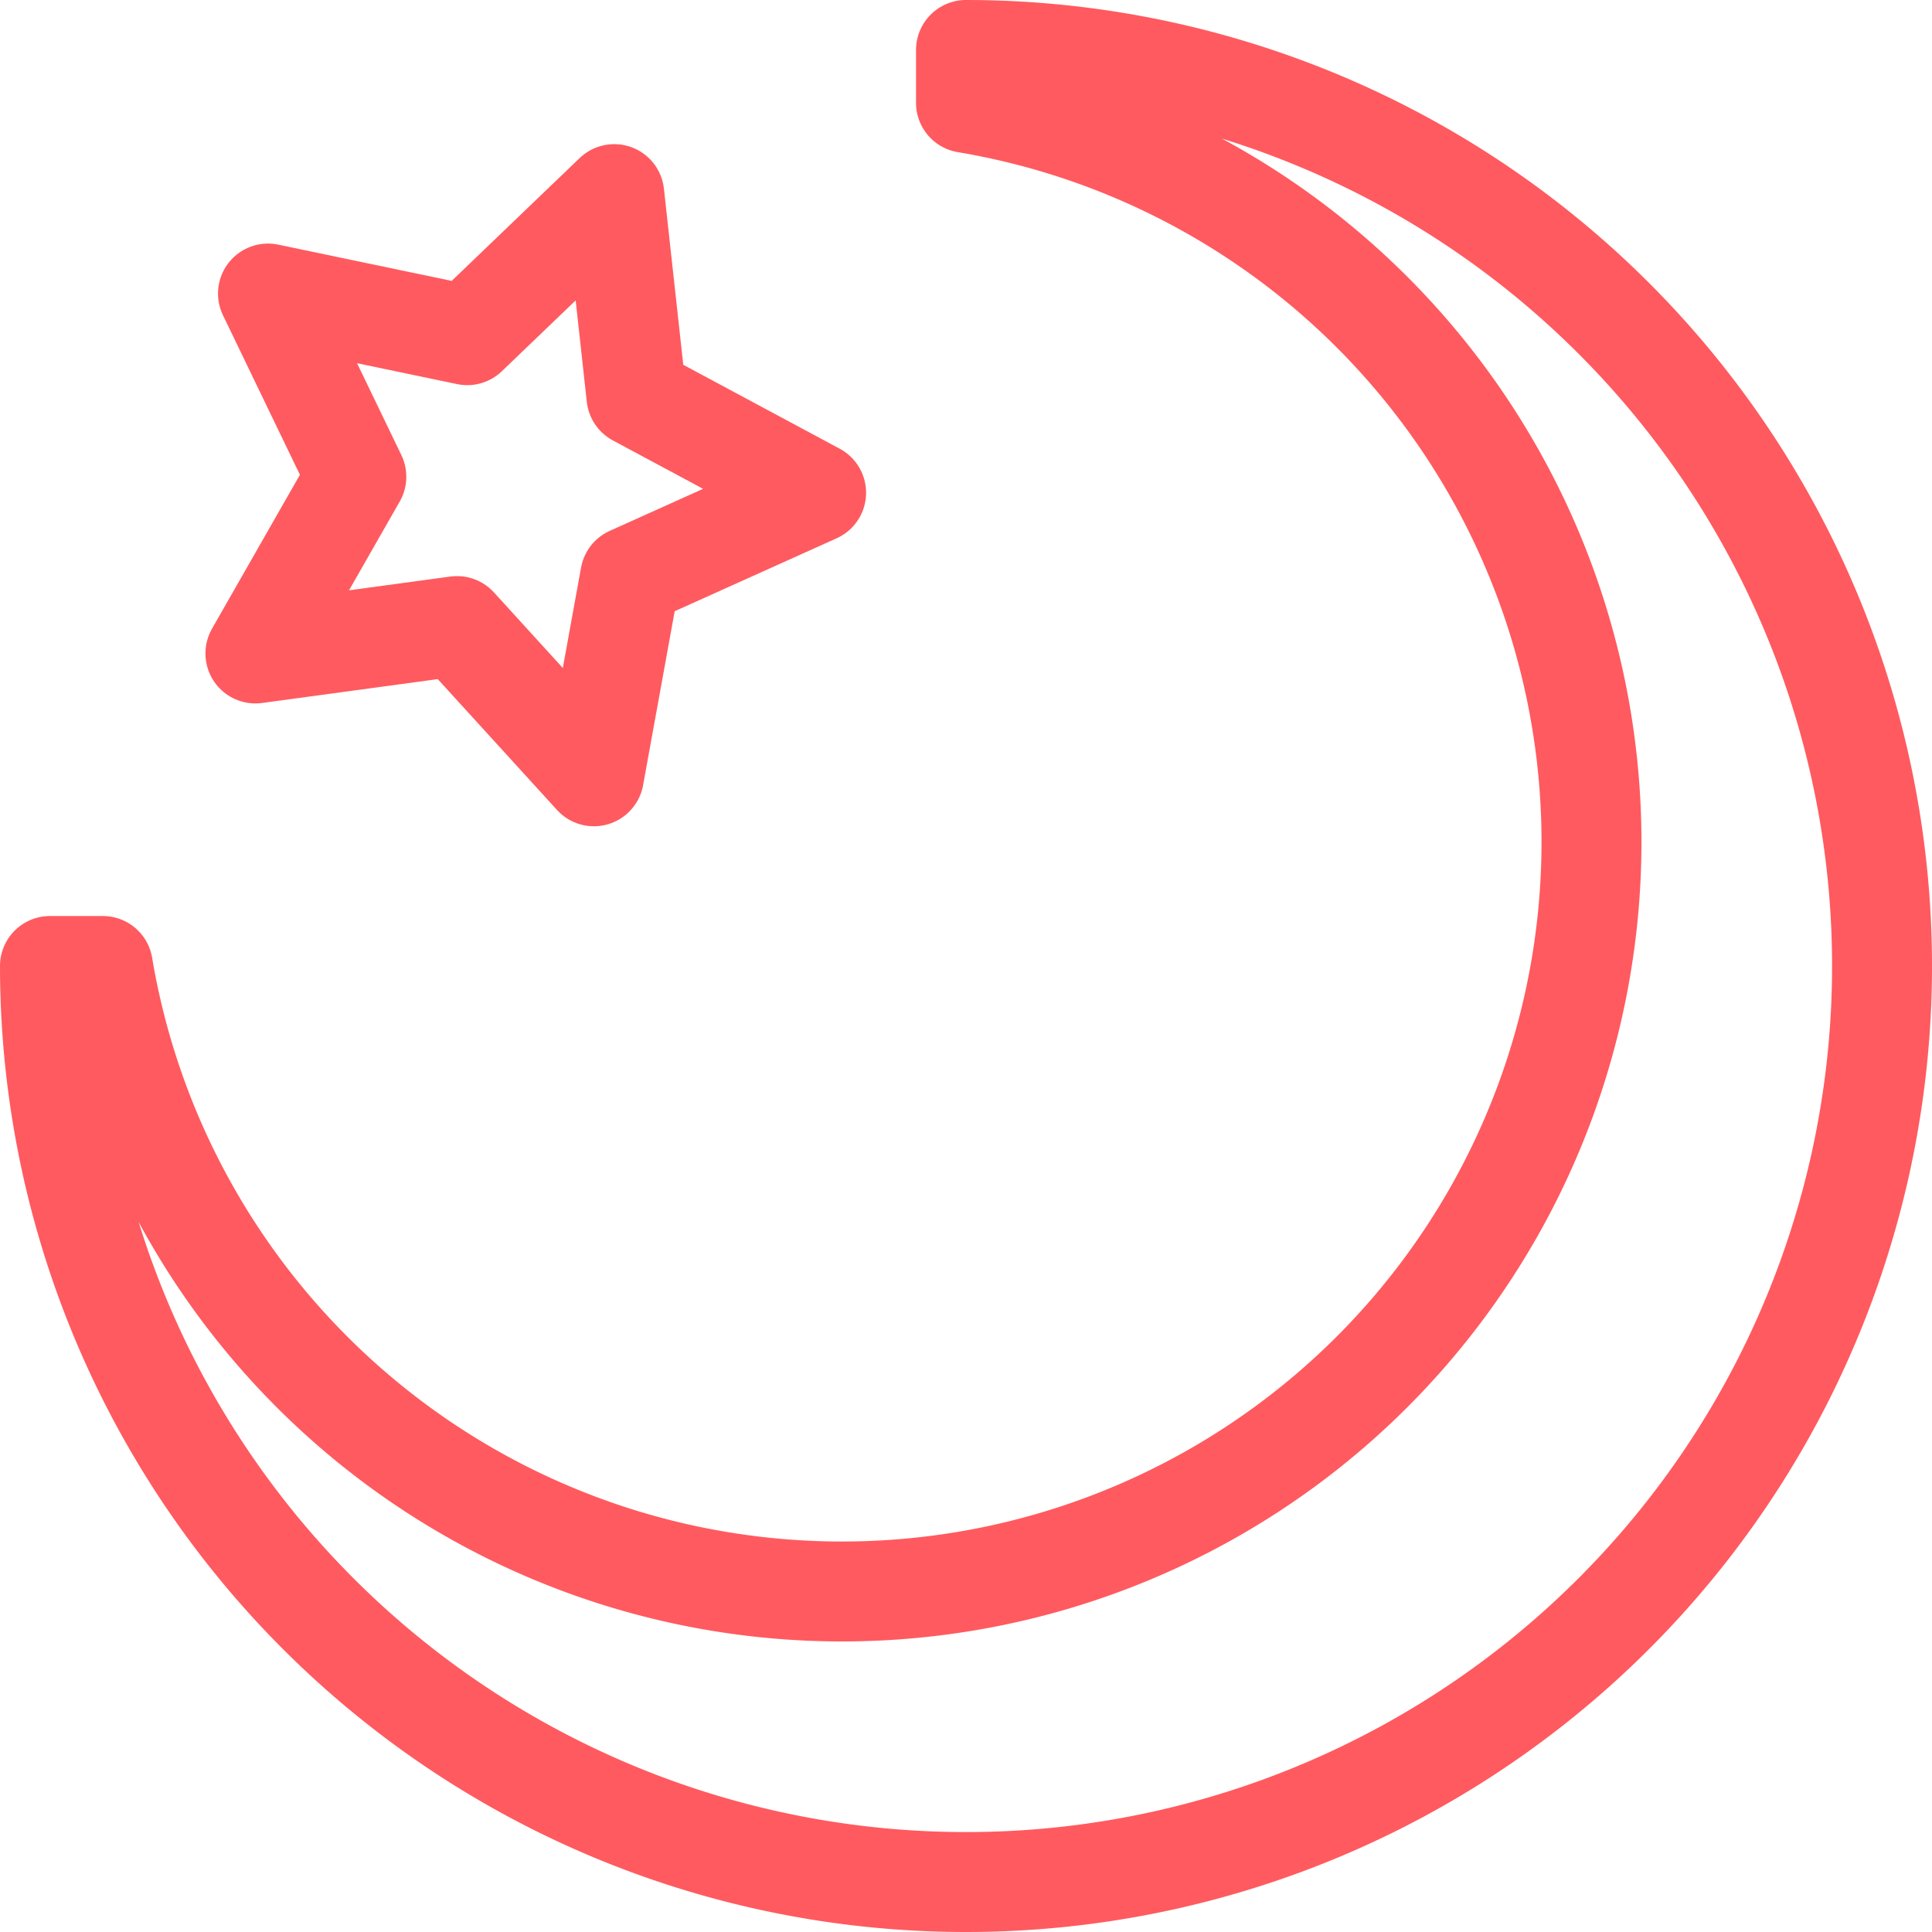 <svg xmlns="http://www.w3.org/2000/svg" width="23.2" height="23.199" viewBox="0 0 23.2 23.199">
  <g id="Islamic_studies_and_islam_law" data-name="Islamic studies and islam law" transform="translate(-0.4 -0.4)">
    <path id="Path_30875" data-name="Path 30875" d="M7.776,2.731,8.043,5.16,10.2,6.317,7.968,7.322l-.436,2.4L5.888,7.918l-2.421.329L4.679,6.125l-1.061-2.2,2.393.5Z" fill="none" stroke="#ff5a5f" stroke-linecap="round" stroke-linejoin="round" stroke-width="1.2"/>
    <path id="Path_30876" data-name="Path 30876" d="M12,1v.635A9,9,0,1,1,1.635,12H1A11,11,0,1,0,12,1Z" fill="none" stroke="#ff5a5f" stroke-linecap="round" stroke-linejoin="round" stroke-width="1.2"/>
  </g>
</svg>
